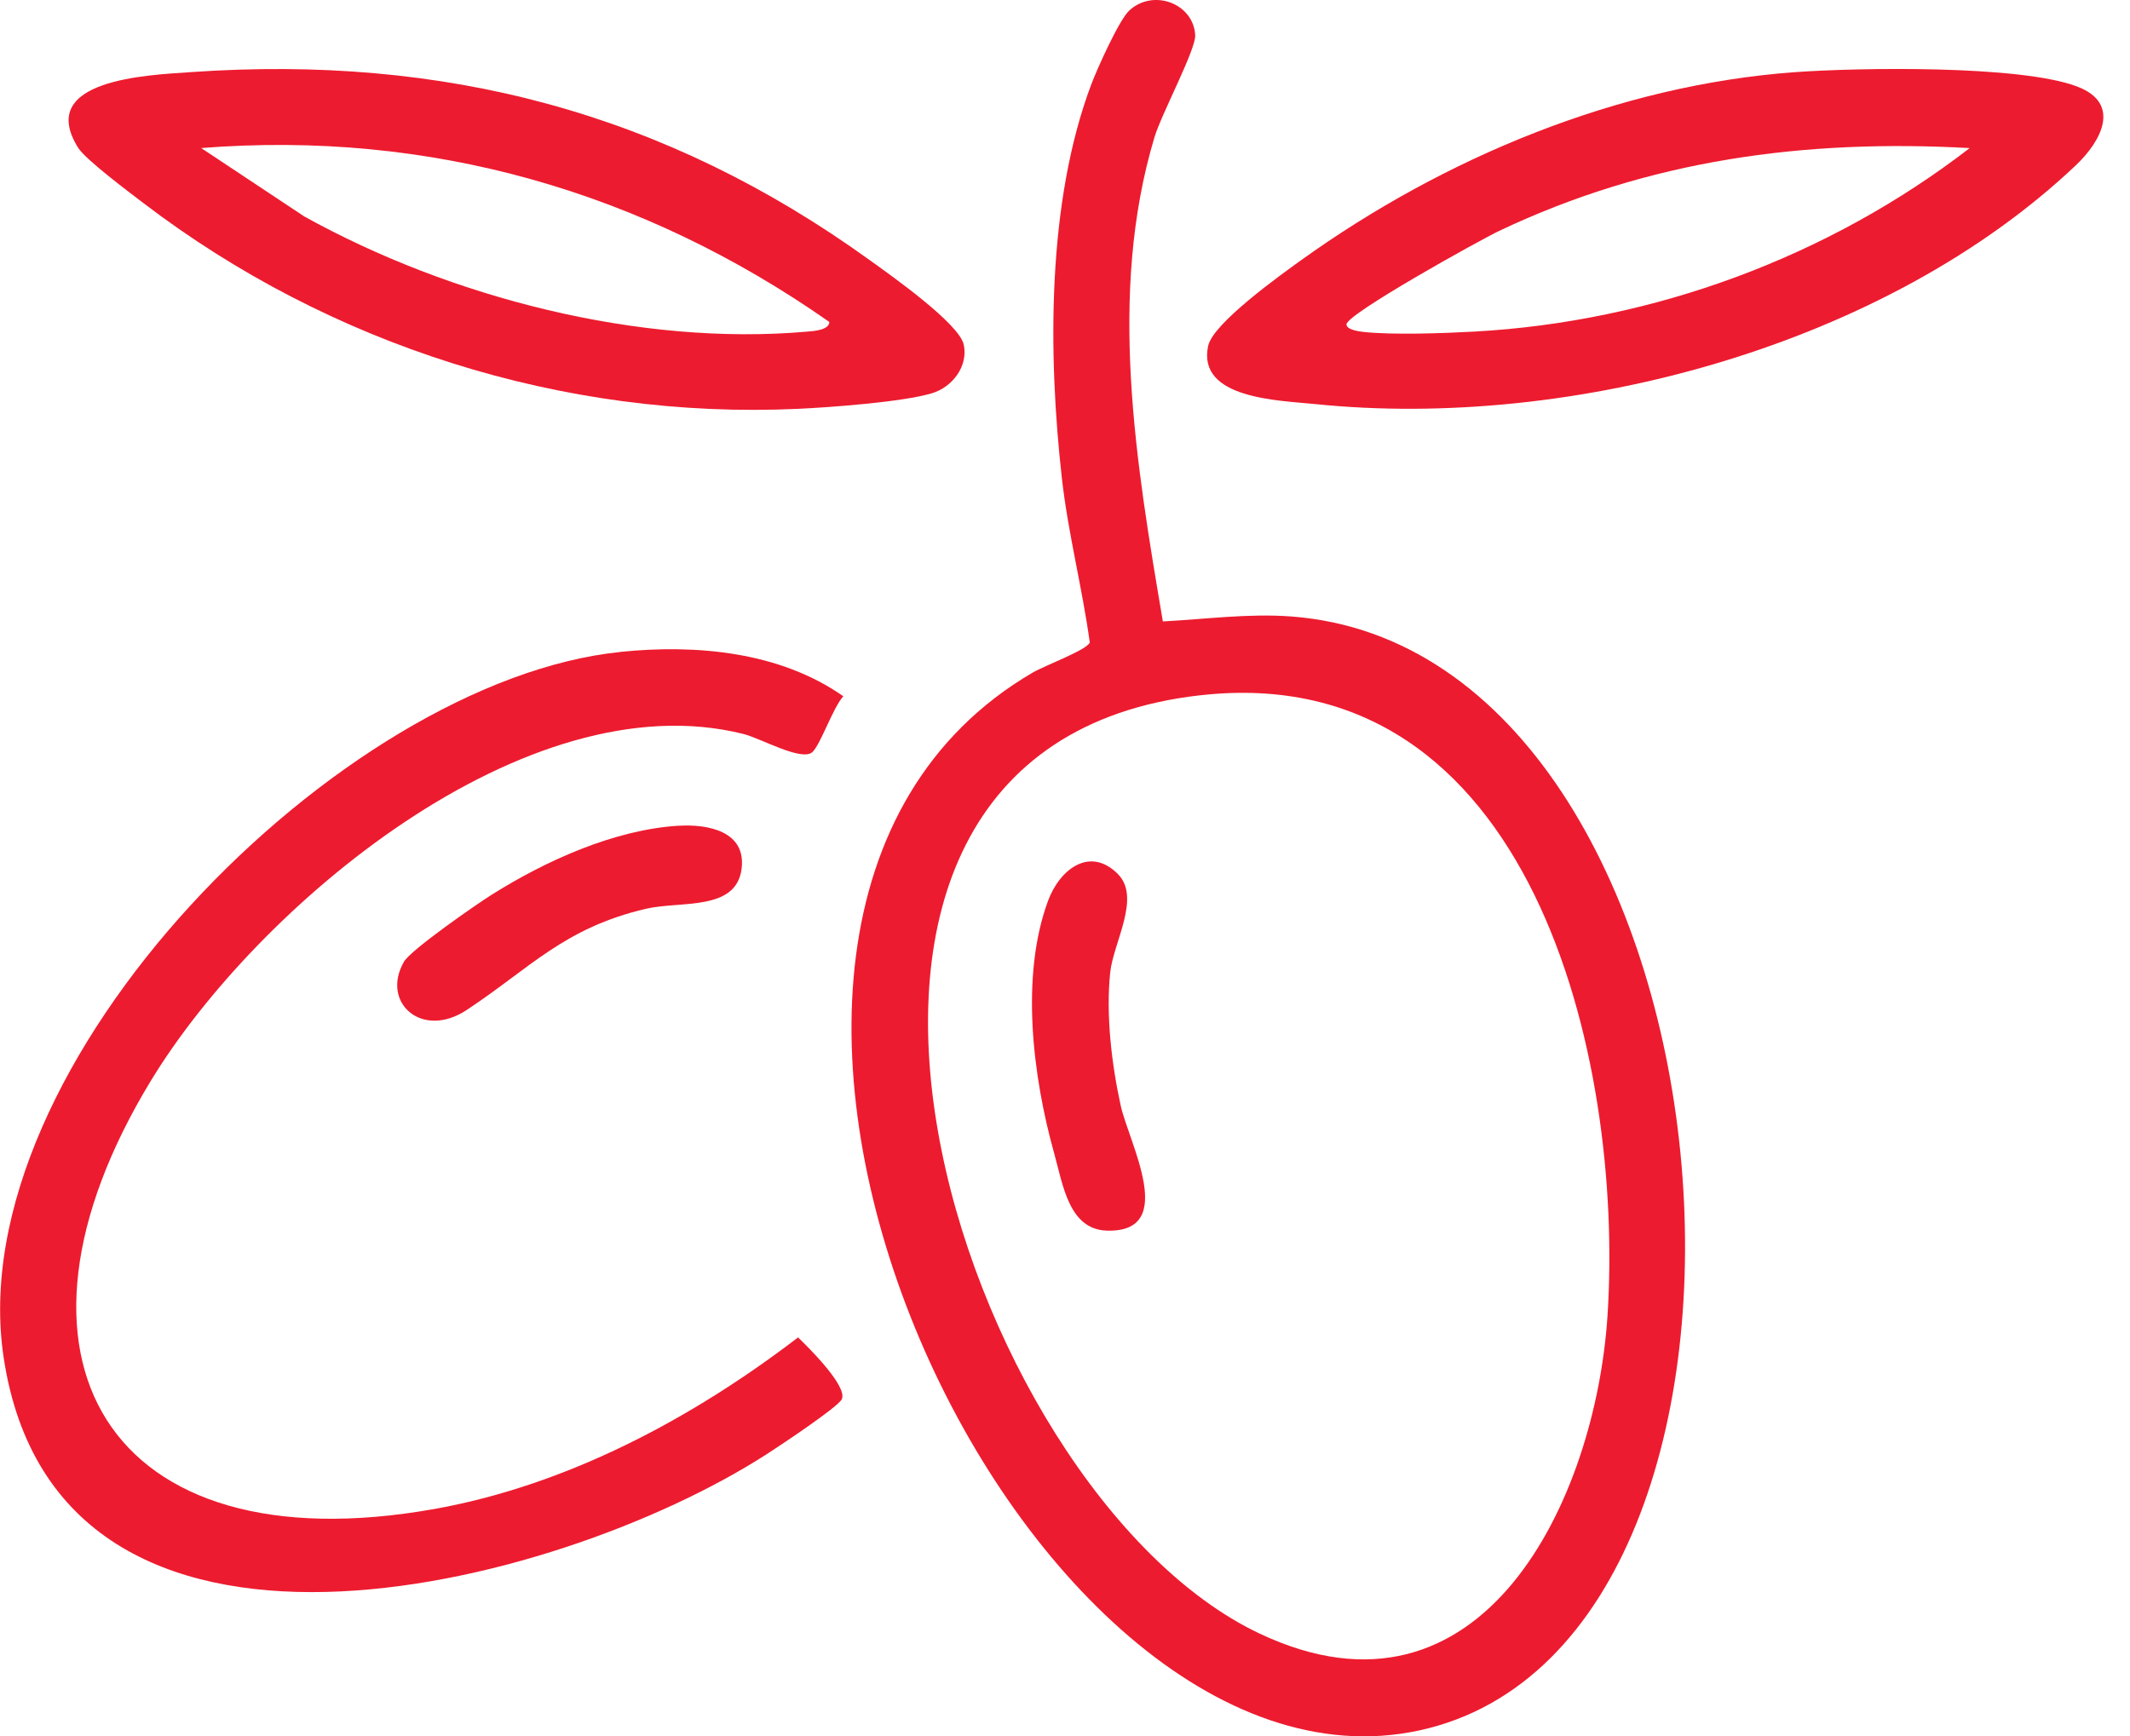 <svg xmlns="http://www.w3.org/2000/svg" fill="none" viewBox="0 0 65 53" height="53" width="65">
<path fill="#ED1B2F" d="M35.484 18.968C36.779 18.9 38.095 18.72 39.397 18.816C53.382 19.857 55.8 50.117 43.306 52.819C31.092 55.461 18.434 28.181 31.514 20.529C31.882 20.314 33.188 19.832 33.256 19.608C33.026 17.935 32.594 16.28 32.405 14.6C31.978 10.81 31.947 6.161 33.307 2.563C33.482 2.097 34.152 0.608 34.459 0.323C35.192 -0.357 36.423 0.104 36.473 1.075C36.496 1.512 35.443 3.479 35.23 4.19C33.793 8.978 34.67 14.151 35.486 18.966L35.484 18.968ZM36.631 21.221C22.08 22.862 29.221 45.496 38.435 49.86C45.242 53.082 48.698 45.767 49.057 40.136C49.558 32.286 46.737 20.082 36.631 21.222V21.221Z"></path>
<path fill="#ED1B2F" d="M18.939 19.897C21.257 19.661 23.8 19.894 25.735 21.252C25.422 21.593 25.048 22.71 24.794 22.953C24.477 23.256 23.225 22.539 22.686 22.403C16.055 20.739 7.834 27.672 4.603 32.989C-0.51 41.401 3.255 47.84 13.249 46.06C17.305 45.337 21.12 43.297 24.354 40.822C24.669 41.123 25.877 42.32 25.688 42.709C25.569 42.955 23.76 44.152 23.382 44.396C16.937 48.537 1.773 52.426 0.112 41.441C-1.244 32.472 10.406 20.767 18.939 19.899V19.897Z"></path>
<path fill="#ED1B2F" d="M54.771 2.203C56.728 2.061 61.655 1.982 63.388 2.641C64.749 3.158 64.118 4.313 63.356 5.037C57.549 10.542 47.987 13.14 40.129 12.333C39.034 12.221 36.523 12.178 36.868 10.559C37.016 9.867 39.059 8.407 39.712 7.937C44.065 4.815 49.374 2.596 54.77 2.203H54.771ZM60.11 4.52C55.065 4.241 50.32 4.879 45.753 7.046C45.151 7.332 41.093 9.586 41.09 9.901C41.088 10.059 41.447 10.114 41.595 10.13C42.495 10.229 44.053 10.173 44.992 10.121C50.453 9.821 55.8 7.844 60.108 4.52H60.11Z"></path>
<path fill="#ED1B2F" d="M5.813 2.202C13.542 1.661 20.279 3.425 26.535 7.936C27.163 8.388 29.278 9.875 29.412 10.525C29.547 11.175 29.069 11.813 28.443 12.002C27.561 12.27 25.335 12.434 24.349 12.479C17.178 12.81 10.049 10.526 4.381 6.202C3.95 5.872 2.613 4.875 2.385 4.511C1.075 2.416 4.534 2.292 5.813 2.202ZM25.308 9.827C19.623 5.844 13.127 3.966 6.14 4.519L9.284 6.606C13.744 9.08 19.513 10.576 24.645 10.121C24.818 10.107 25.306 10.077 25.308 9.827Z"></path>
<path fill="#ED1B2F" d="M20.71 25.205C21.598 25.15 22.78 25.369 22.63 26.523C22.461 27.82 20.772 27.491 19.706 27.74C17.213 28.325 16.18 29.547 14.242 30.828C12.873 31.733 11.615 30.598 12.327 29.355C12.535 28.993 14.522 27.613 15.001 27.312C16.647 26.275 18.745 25.323 20.712 25.203L20.71 25.205Z"></path>
<path fill="#ED1B2F" d="M34.114 26.679C34.828 27.394 33.974 28.774 33.88 29.679C33.744 30.968 33.922 32.481 34.2 33.746C34.448 34.878 35.964 37.622 33.786 37.563C32.621 37.532 32.442 36.181 32.166 35.19C31.517 32.864 31.13 29.795 31.985 27.489C32.336 26.543 33.253 25.814 34.116 26.679H34.114Z"></path>
</svg>
